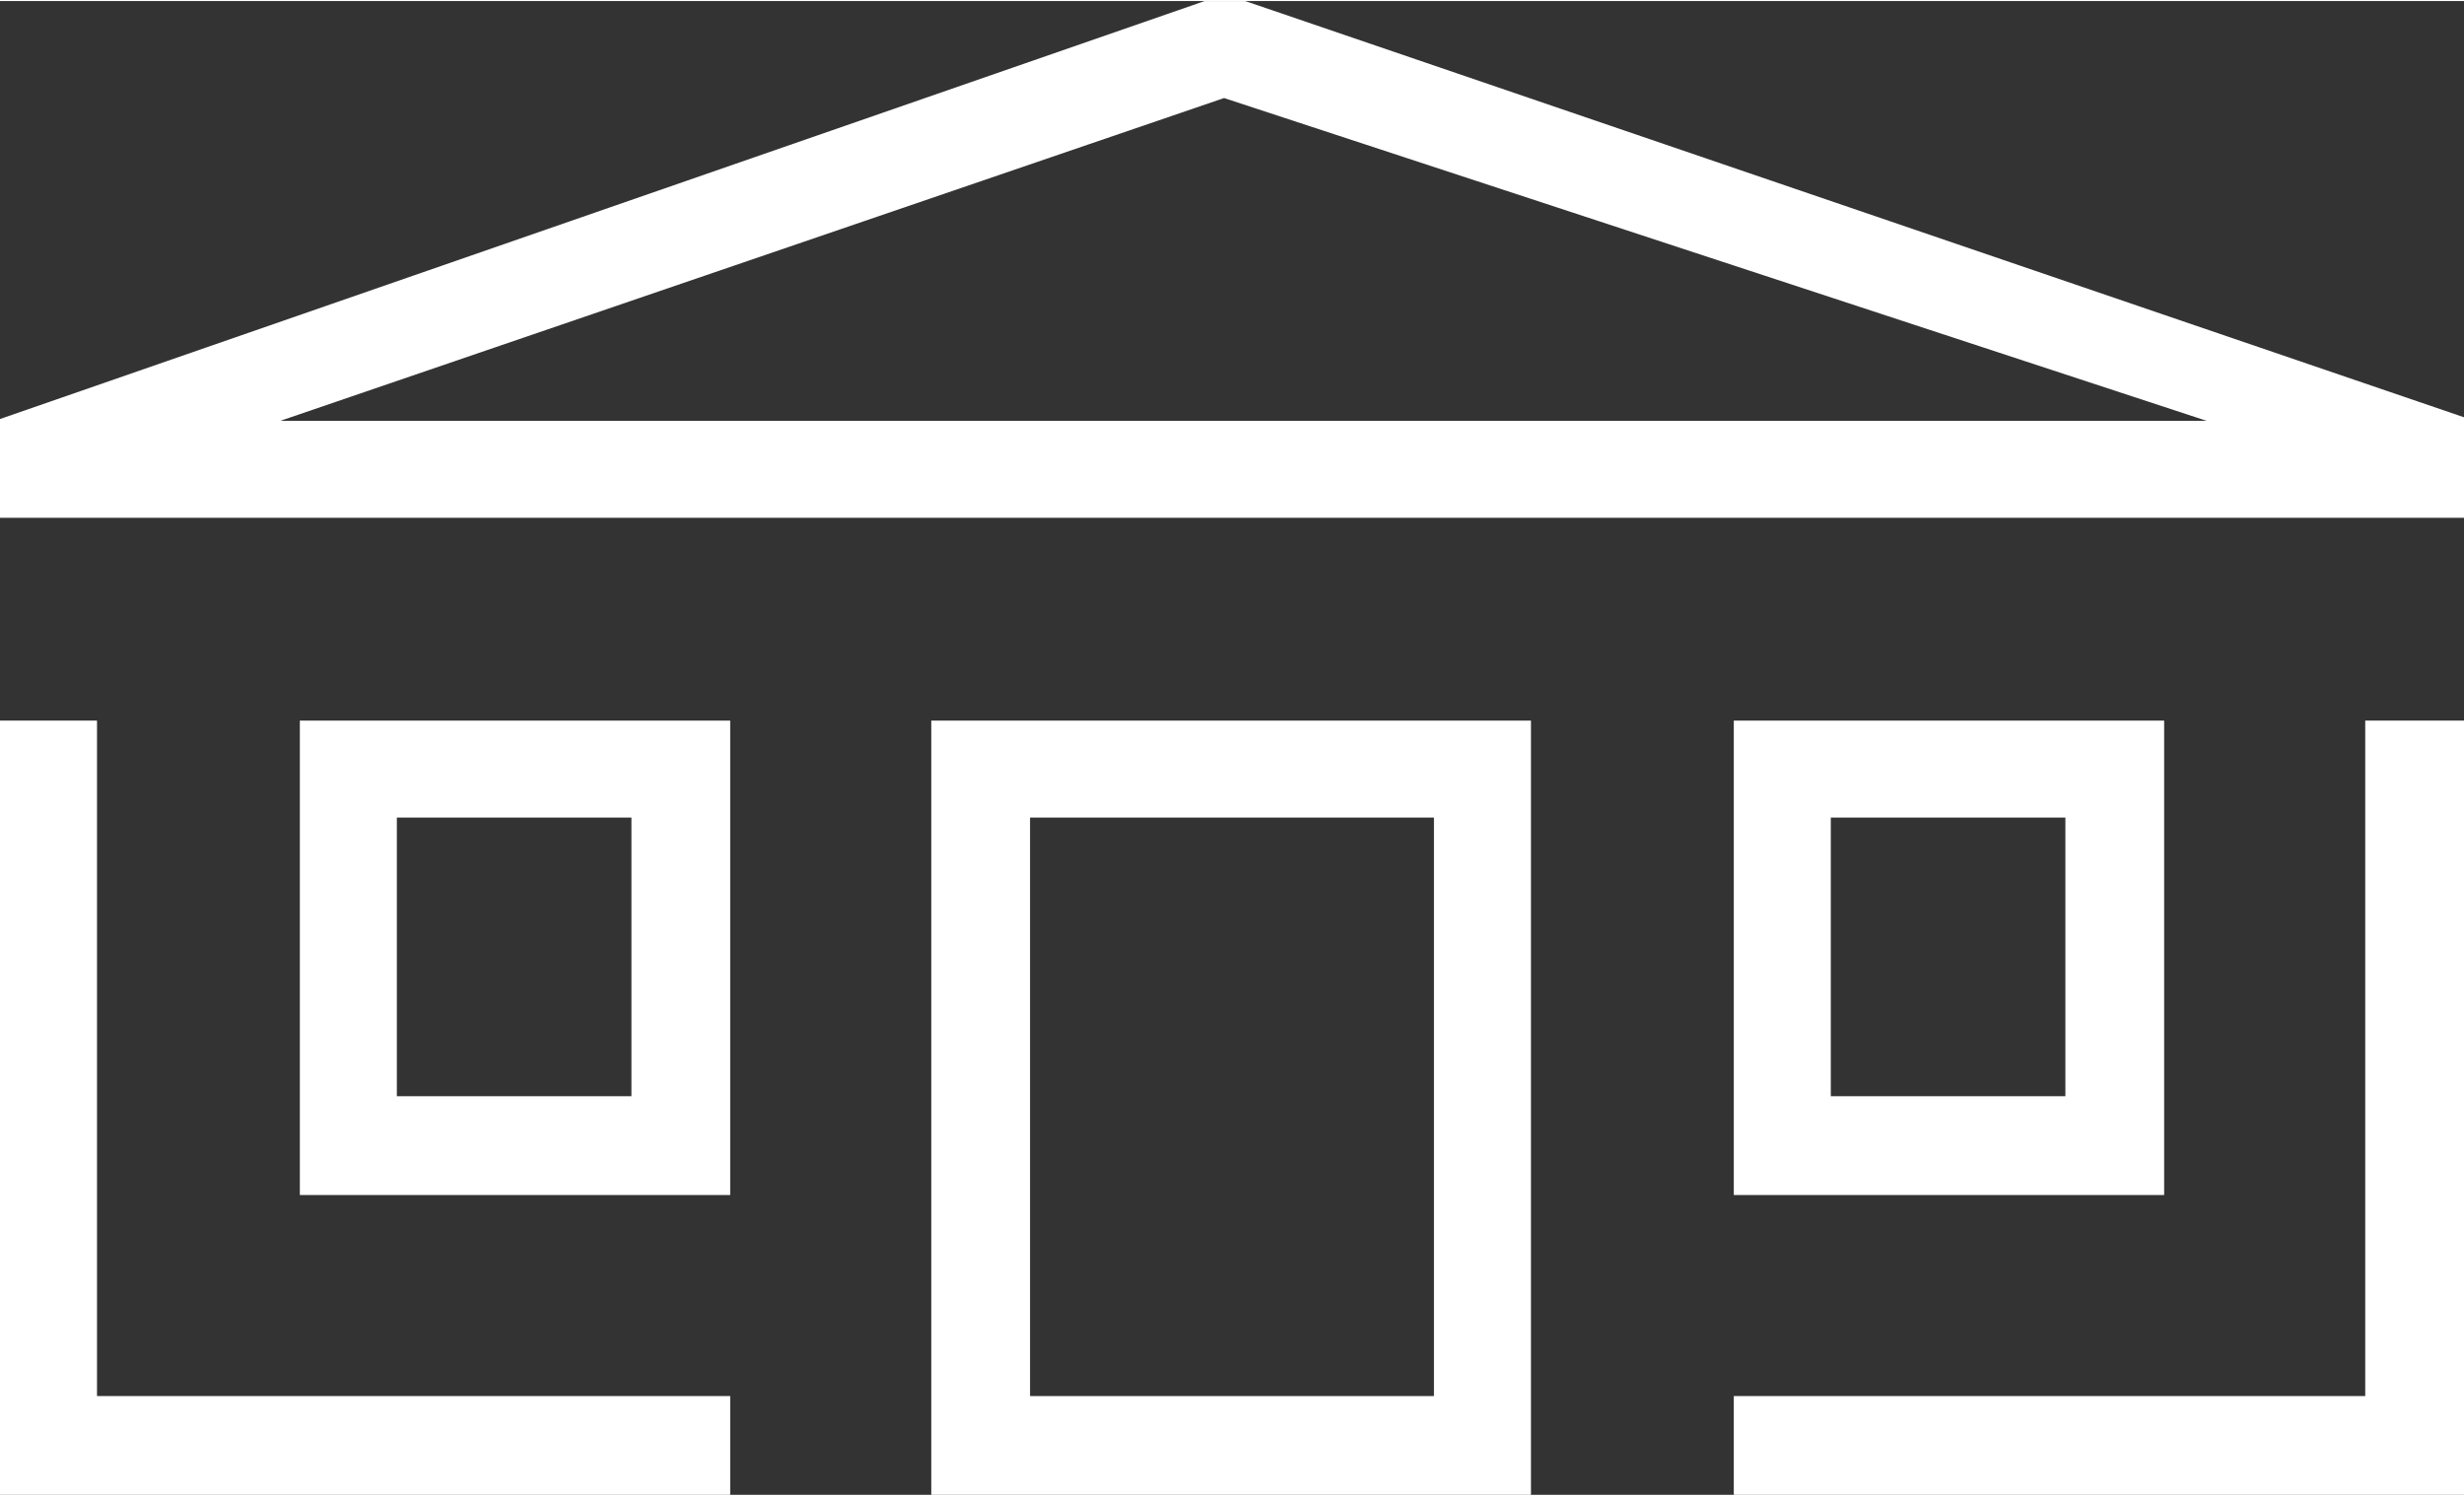 <?xml version="1.0" encoding="utf-8"?>
<!-- Generator: Adobe Illustrator 19.1.0, SVG Export Plug-In . SVG Version: 6.00 Build 0)  -->
<svg version="1.1" id="health" xmlns="http://www.w3.org/2000/svg" xmlns:xlink="http://www.w3.org/1999/xlink" x="0px" y="0px"
	 viewBox="0 0 139.7 84.7" style="enable-background:new 0 0 139.7 84.7;" xml:space="preserve" width="140" height="85">
<rect x="0" y="0" width="139.7" height="84.7" fill="#333333" stroke="none"/>
<style type="text/css">
	.st0{fill:#FFFFFF;}
</style>
<g>
	<path class="st0" d="M52.8,84.7V40.8h34v43.9H52.8z M58.4,79.1h22.9V46.3H58.4V79.1z"/>
	<path class="st0" d="M98.3,67.7V40.8h24.4v26.9H98.3z M103.8,62.1h13.3V46.3h-13.3V62.1z"/>
	<path class="st0" d="M17,67.7V40.8h24.4v26.9H17z M22.5,62.1h13.3V46.3H22.5V62.1z"/>
	<path class="st0" d="M0,29.3l0-5.6L68.3,0h2.3l69.1,23.6v5.7H0z M15.9,23.8h109.2L69.4,5.5L15.9,23.8z"/>
	<polygon class="st0" points="98.3,84.7 98.3,79.1 134.1,79.1 134.1,40.8 139.7,40.8 139.7,84.7 	"/>
	<polygon class="st0" points="0,84.7 0,40.8 5.5,40.8 5.5,79.1 41.4,79.1 41.4,84.7 	"/>
</g>
</svg>
